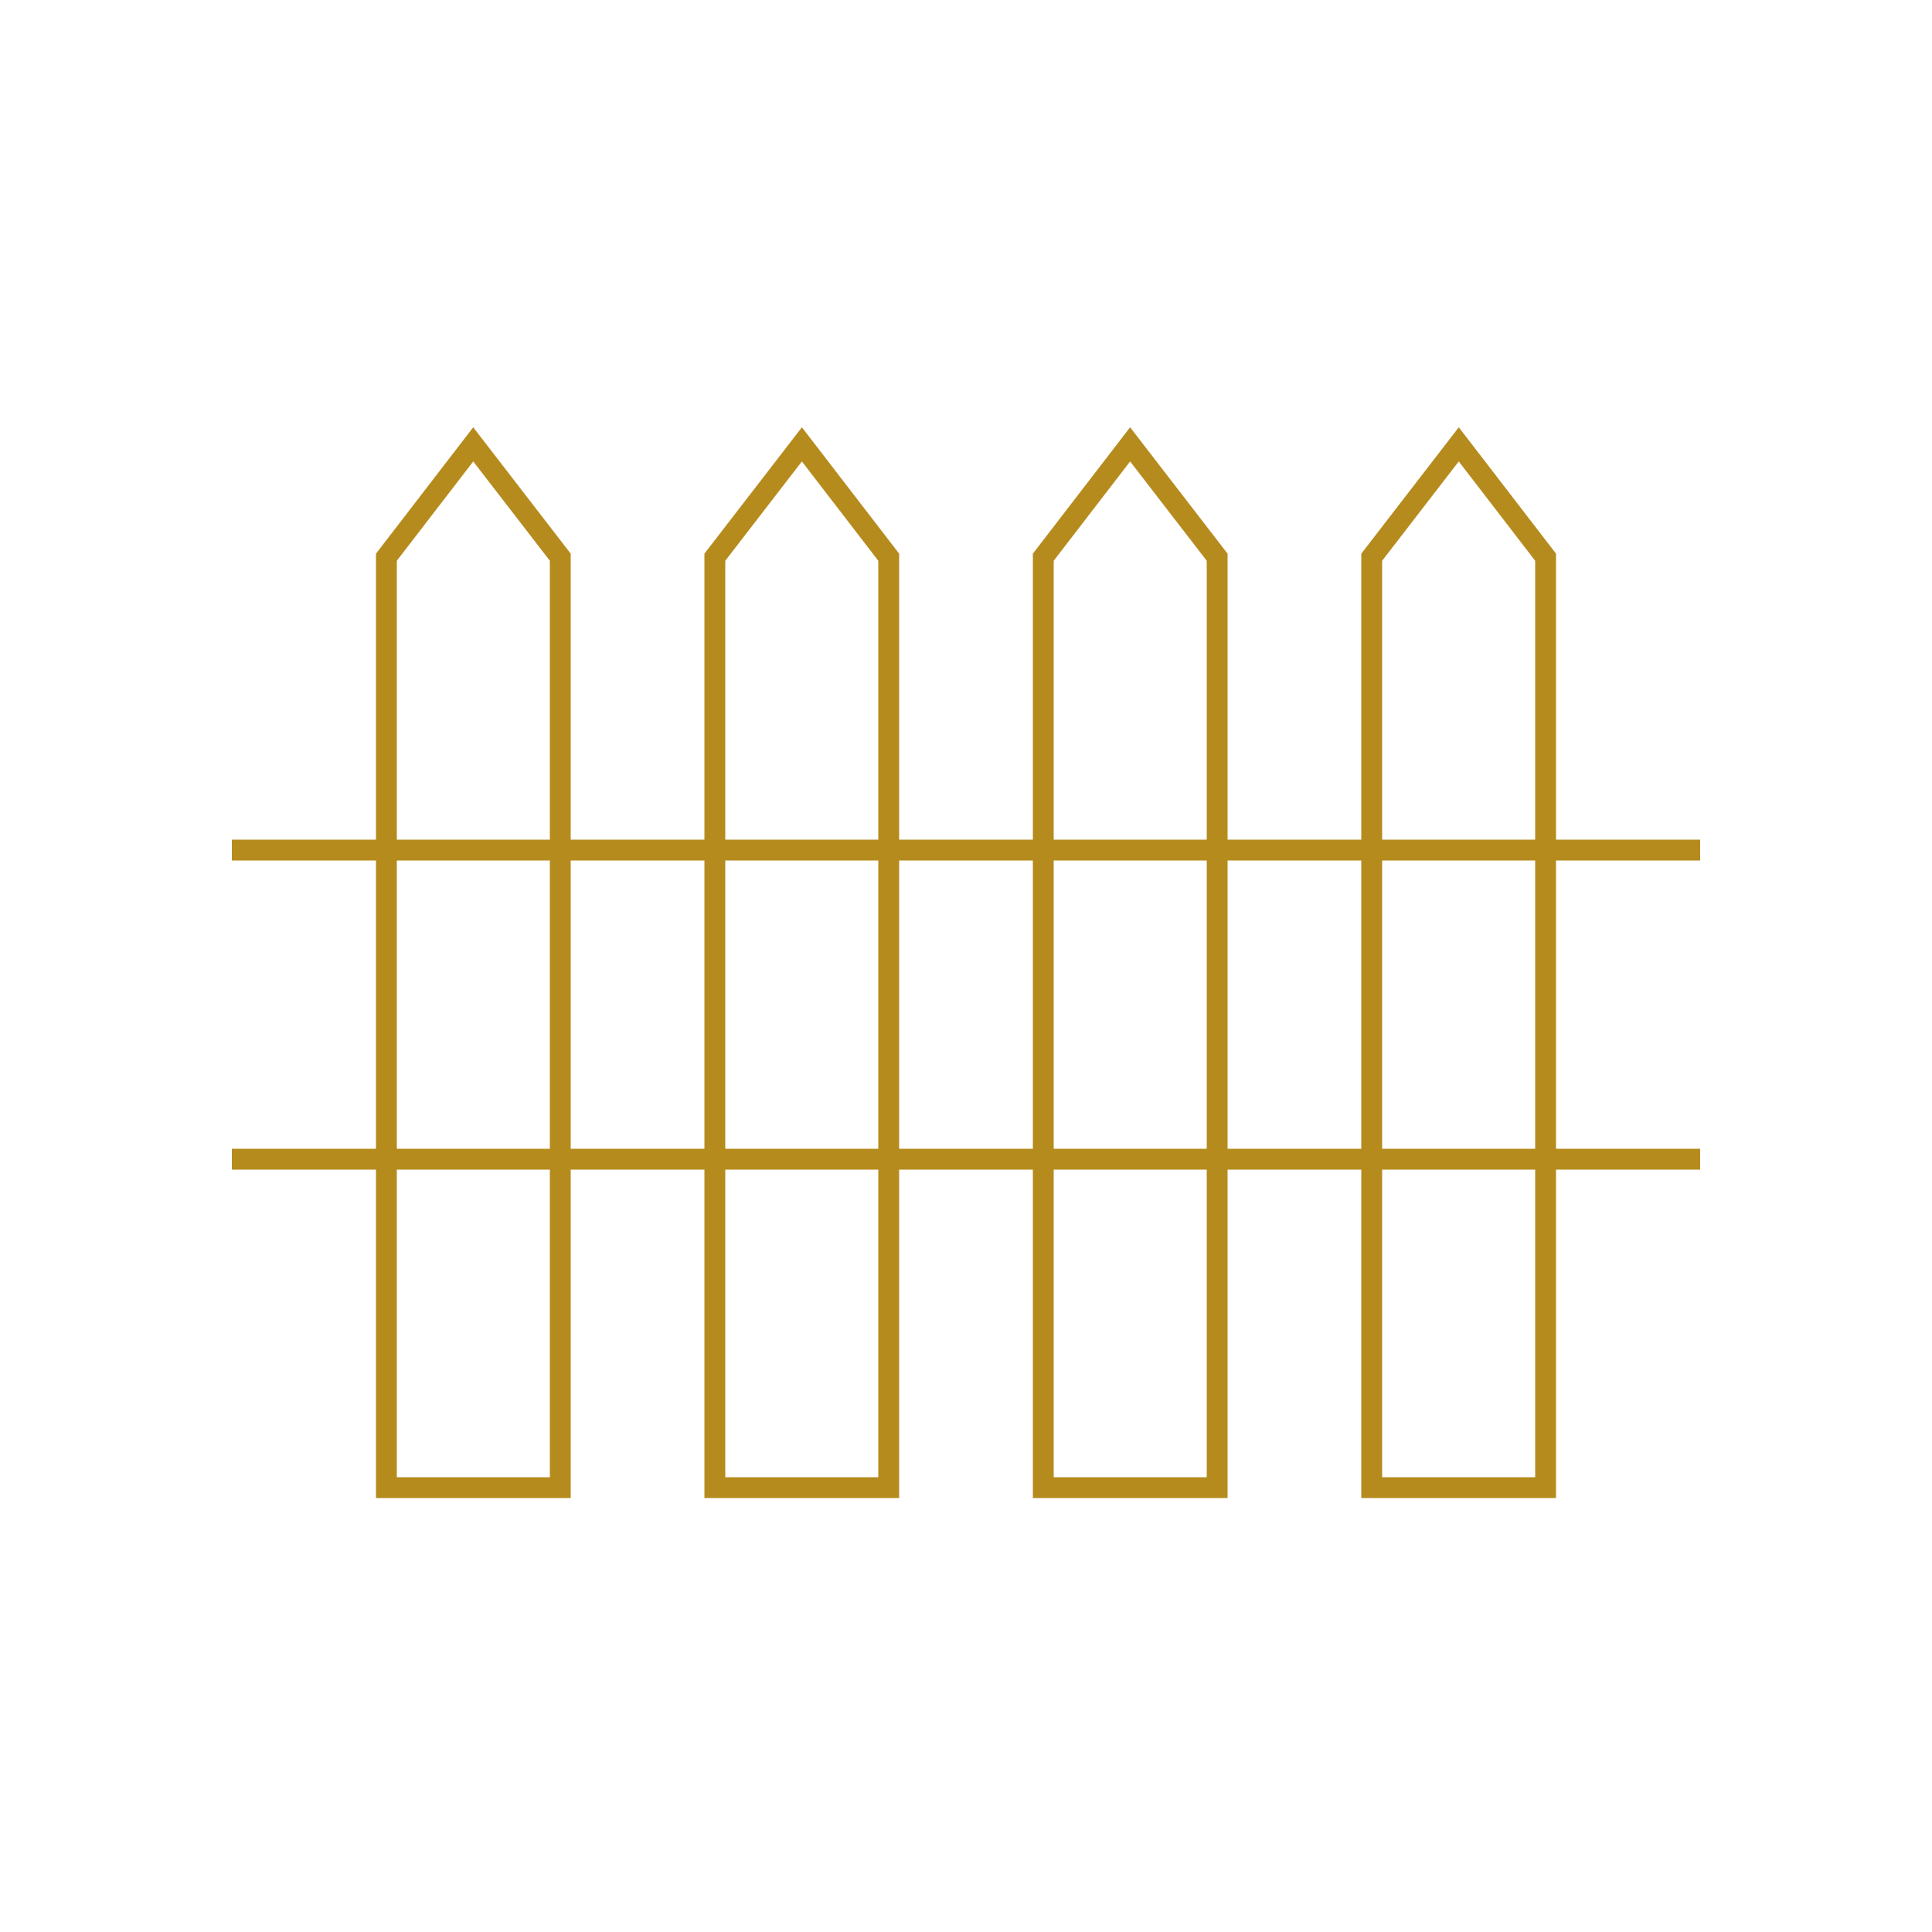 <svg width="139" height="139" viewBox="0 0 139 139" fill="none" xmlns="http://www.w3.org/2000/svg">
<g id="ogrodzenie">
<path id="Vector" d="M40.31 107.03H27.8V40.089L34.047 31.97L40.31 40.089V107.03Z" stroke="#B68B1D" stroke-width="1.5" stroke-miterlimit="10"/>
<path id="Vector_2" d="M63.94 107.03H51.43V40.089L57.693 31.97L63.94 40.089V107.03Z" stroke="#B68B1D" stroke-width="1.5" stroke-miterlimit="10"/>
<path id="Vector_3" d="M87.57 107.03H75.06V40.089L81.307 31.97L87.57 40.089V107.03Z" stroke="#B68B1D" stroke-width="1.5" stroke-miterlimit="10"/>
<path id="Vector_4" d="M111.2 107.03H98.69V40.089L104.953 31.97L111.2 40.089V107.03Z" stroke="#B68B1D" stroke-width="1.5" stroke-miterlimit="10"/>
<path id="Vector_5" d="M16.68 61.16H122.32" stroke="#B68B1D" stroke-width="1.5" stroke-miterlimit="10"/>
<path id="Vector_6" d="M16.68 83.4H122.32" stroke="#B68B1D" stroke-width="1.5" stroke-miterlimit="10"/>
</g>
</svg>
